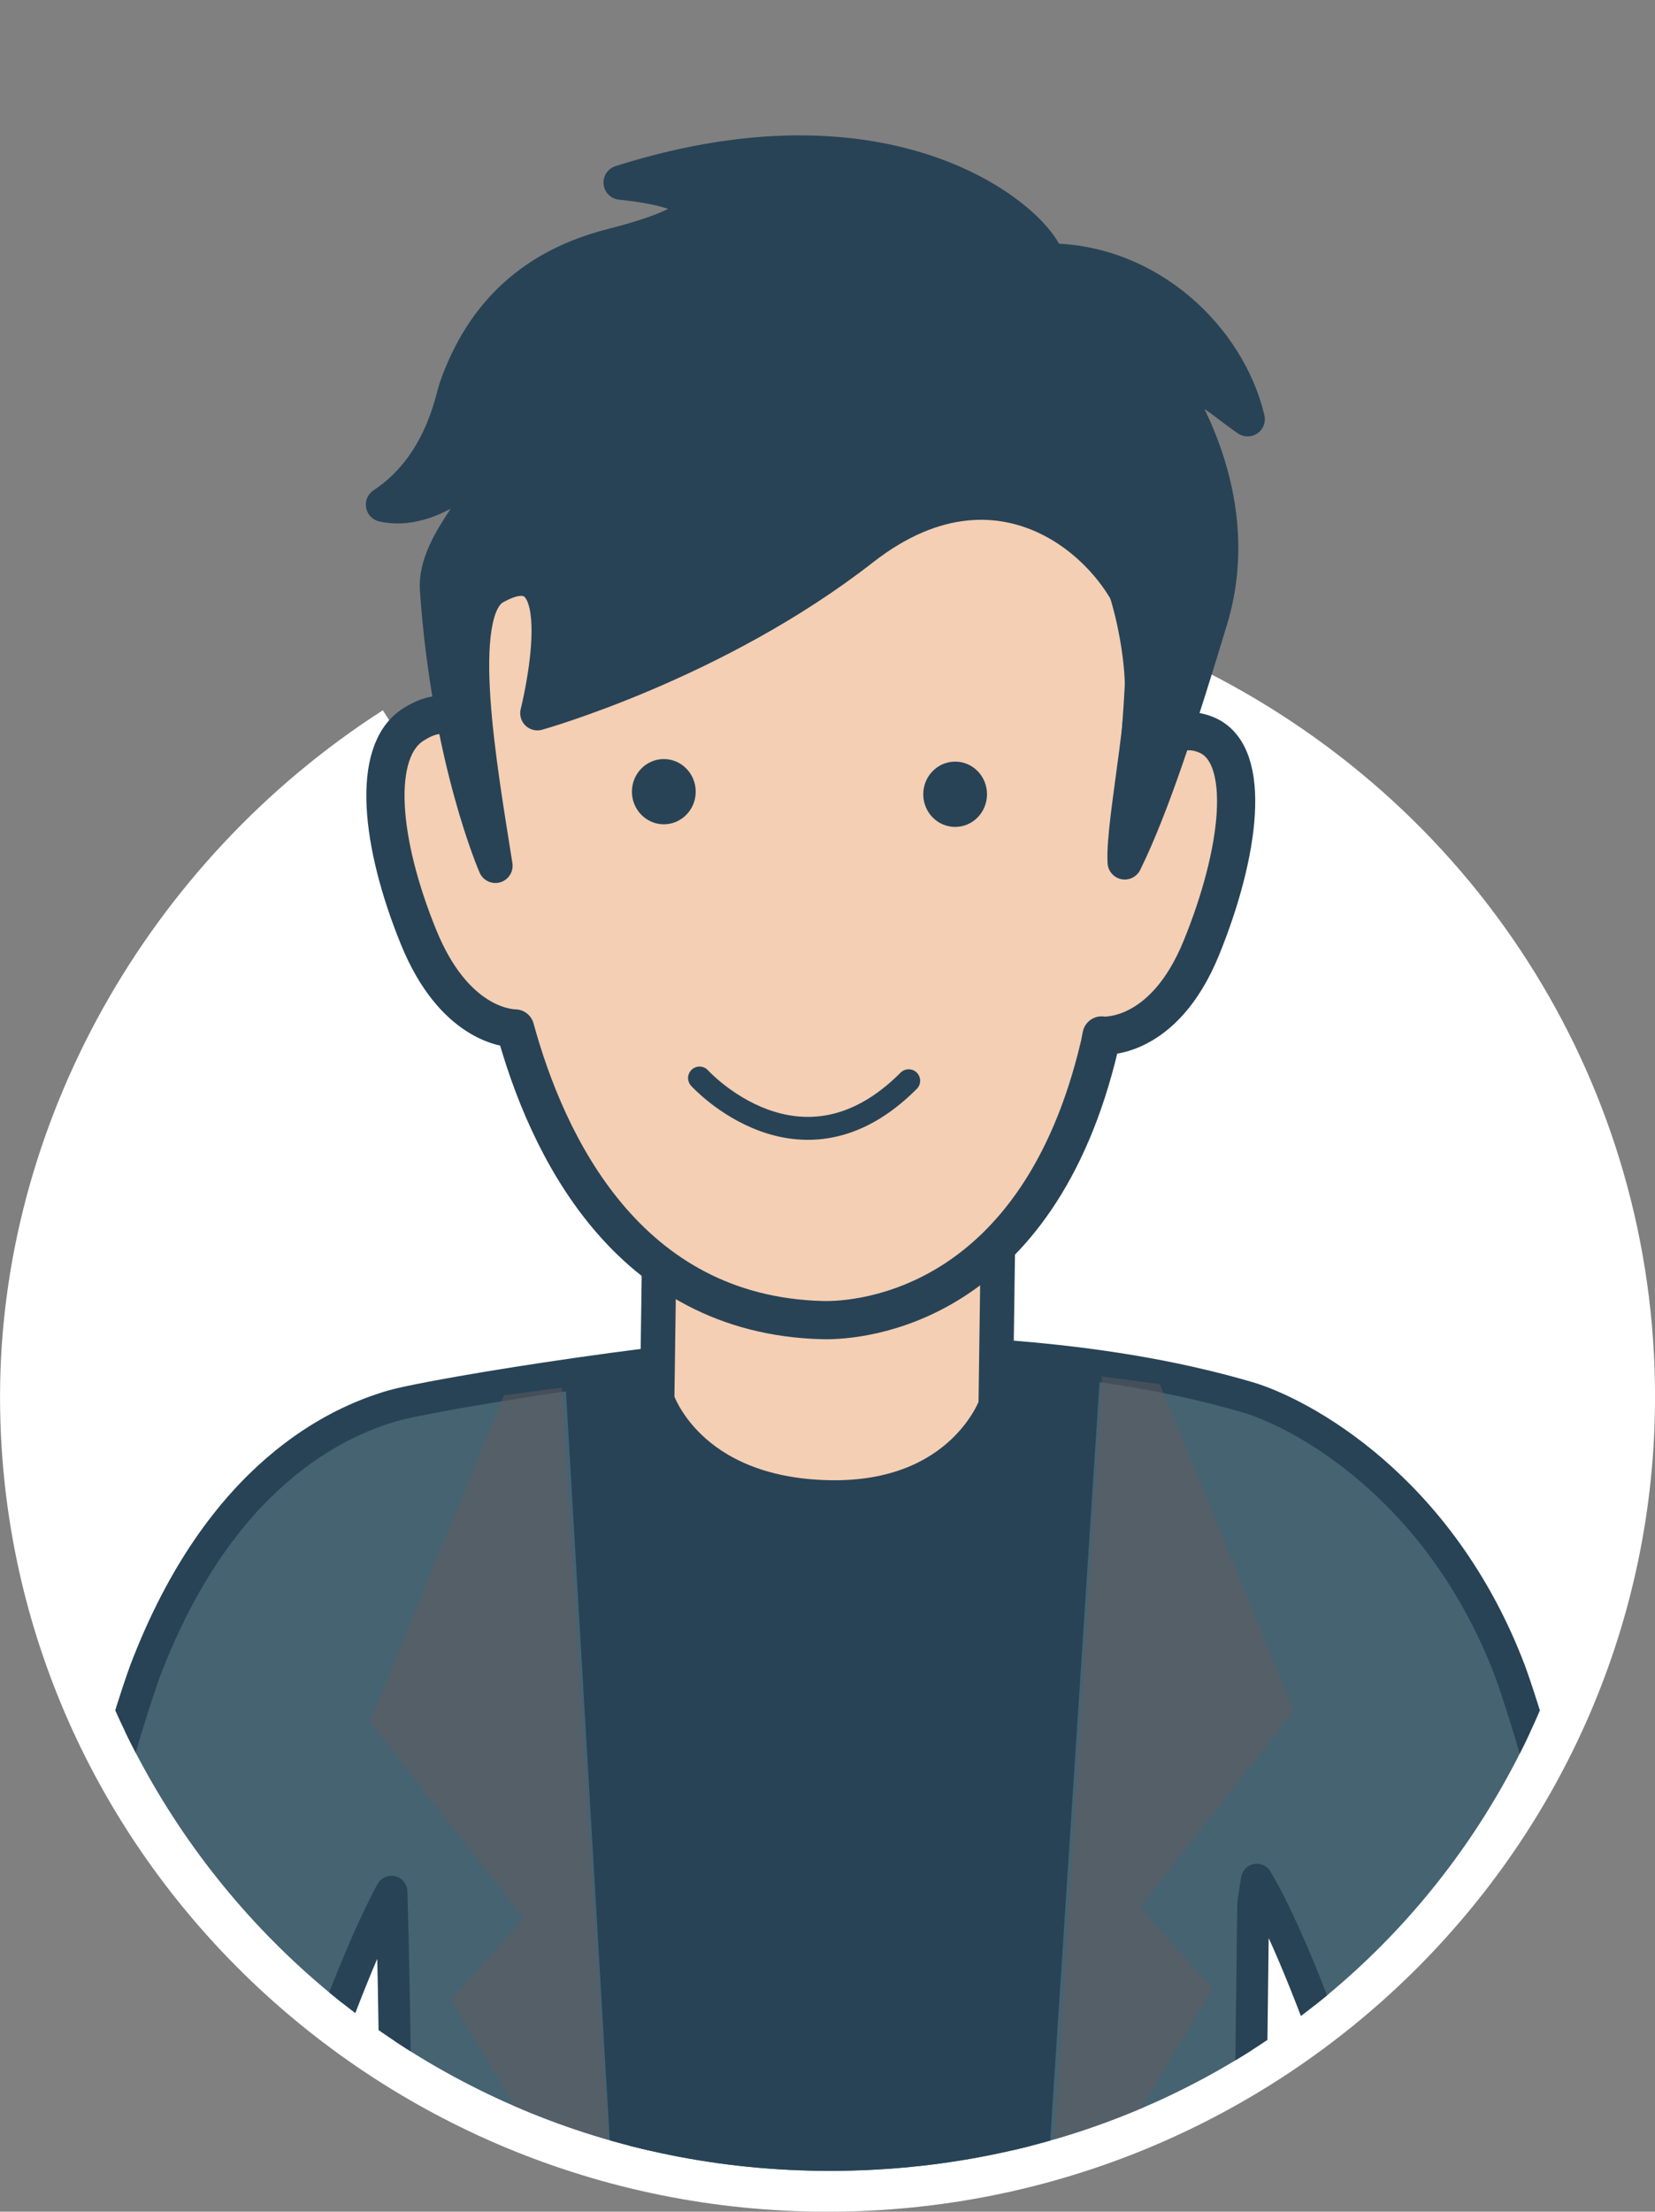<?xml version="1.0" encoding="utf-8"?>
<!-- Generator: Adobe Illustrator 16.0.0, SVG Export Plug-In . SVG Version: 6.00 Build 0)  -->
<!DOCTYPE svg PUBLIC "-//W3C//DTD SVG 1.1//EN" "http://www.w3.org/Graphics/SVG/1.1/DTD/svg11.dtd">
<svg version="1.1" id="Layer_1" xmlns="http://www.w3.org/2000/svg" xmlns:xlink="http://www.w3.org/1999/xlink" x="0px" y="0px"
	 width="130.008px" height="173.667px" viewBox="0 0 130.008 173.667" enable-background="new 0 0 130.008 173.667"
	 xml:space="preserve">
<rect x="0" y="0" width="130.008" height="173.667" fill="#808080" stroke="none"/>
<g>
	<g>
		<path fill="#FFFFFF" d="M65.007,173.668c-35.844,0-65.004-28.711-65.004-64c0-21.336,11.522-41.987,30.07-53.894l2.701,4.208
			C15.645,70.979,5.003,90.017,5.003,109.668c0,32.533,26.918,59,60.004,59s60.004-26.467,60.004-59
			c0-22.194-12.474-42.303-32.552-52.479l2.26-4.46c21.769,11.033,35.292,32.851,35.292,56.939
			C130.011,144.957,100.851,173.668,65.007,173.668z"/>
		<ellipse fill="#FFFFFF" cx="65.007" cy="109.668" rx="62.504" ry="61.5"/>
	</g>
	<g>
		<g>
			<defs>
				<path id="SVGID_1_" d="M125.966,109.625c0,33.967-26.271,60.836-60.792,60.836c-34.52,0-61.458-27.494-61.458-61.461
					c0-33.966,27.438-109,61.959-109C100.194,0,125.966,75.659,125.966,109.625z"/>
			</defs>
			<clipPath id="SVGID_2_">
				<use xlink:href="#SVGID_1_"  overflow="visible"/>
			</clipPath>
			<g clip-path="url(#SVGID_2_)">
				<g>
					<g>
						
							<path fill="#466372" stroke="#284356" stroke-width="2.5" stroke-linecap="round" stroke-linejoin="round" stroke-miterlimit="10" d="
							M128.067,175.344c-3.287-27.576-9.449-44.13-9.449-44.13c-5.525-14.527-16.504-20.291-20.61-21.495
							c-12.06-3.535-25.209-3.709-34.097-3.718c-8.186-0.009-29.857,3.435-33.15,4.408c-4.115,1.218-13.443,5.232-19.365,20.805
							c0,0-6.162,16.554-9.448,44.13c-2.93,24.592-3.286,35.809-3.286,35.809h17.174c0,0,0.49-23.271,8.297-46.26
							c2.965-8.732,5.145-13.621,6.62-16.354c0.523,16.752,0.598,59.602,0.613,72.004c0,1.854,1.438,3.41,3.288,3.41H94.24
							c1.821,0,3.308-1.463,3.331-3.283l0.873-71.234l0.288-1.838c1.463,2.49,3.81,7.453,7.151,17.295
							c7.802,22.988,8.295,46.26,8.295,46.26h17.174C131.353,211.152,130.997,199.936,128.067,175.344z"/>
						
							<path fill="#284356" stroke="#284356" stroke-width="3" stroke-linecap="round" stroke-linejoin="round" stroke-miterlimit="10" d="
							M45.942,108.934l3.711,63.379l31.063,0.063l4.168-64.085c-13.152-2.719-21.191-1.133-21.191-1.133
							C57.535,106.997,50.946,108.065,45.942,108.934z"/>
						<polygon opacity="0.5" fill="#635D5F" points="48.508,178.967 35.439,157.016 41.142,150.627 29.068,135.194 39.591,109.563 
							44.133,108.959 						"/>
						<polygon opacity="0.5" fill="#635D5F" points="82.193,178.092 95.262,156.141 89.56,149.752 101.633,134.319 91.11,108.688 
							86.568,108.084 						"/>
						<path fill="#F4CFB3" stroke="#284356" stroke-width="2.703" stroke-miterlimit="10" d="M78.7,75.311l-0.484,35.046
							c0,0-2.585,7.422-13.066,7.223c-11.152-0.213-13.525-7.673-13.525-7.673l0.436-31.531L78.7,75.311z"/>
						
							<path fill="#F4CFB3" stroke="#284356" stroke-width="3" stroke-linecap="round" stroke-linejoin="round" stroke-miterlimit="10" d="
							M94.79,57.714c-2.581-1.093-4.512,1.055-5.379,2.315c0.342-3.866,0.449-6.291,0.449-6.291s0-24.643-26.293-24.236
							c-27.52,0.432-27.477,23.123-27.477,23.123l1.125,5.813c-0.891-1.43-1.829-3.387-4.742-1.547
							c-3.336,2.104-2.604,9.314,0.411,16.703c2.753,6.761,6.889,7.145,7.581,7.162c2.482,9.058,8.753,22.507,24.148,22.902
							c3.126,0.078,16.916-1.082,21.754-21.53c-0.02,0.196,0.186-1.007,0.168-0.806c0,0,4.834,0.49,7.843-6.905
							C97.392,67.028,98.422,59.252,94.79,57.714z"/>
						<ellipse fill="#284356" cx="52.146" cy="62.164" rx="2.506" ry="2.561"/>
						<path fill="#284356" d="M77.534,62.364c0,1.421-1.116,2.567-2.503,2.567c-1.386,0-2.505-1.146-2.505-2.567
							c0-1.409,1.119-2.56,2.505-2.56C76.418,59.805,77.534,60.955,77.534,62.364z"/>
						
							<path fill="none" stroke="#284356" stroke-width="1.802" stroke-linecap="round" stroke-linejoin="round" stroke-miterlimit="10" d="
							M54.952,84.65c0,0,7.932,8.746,16.43,0.213"/>
					</g>
				</g>
			</g>
		</g>
	</g>
	
		<path fill="#284356" stroke="#284356" stroke-width="2.703" stroke-linecap="round" stroke-linejoin="round" stroke-miterlimit="10" d="
		M82.262,20.465c-0.382-2.521-11.421-13.132-33.504-6.132c5.312,0.531,9.864,2.271-0.712,4.97
		c-5.996,1.53-10.107,5.137-12.219,11.174c-0.322,0.923-1.174,6.148-5.736,9.148c4.688,1.063,9.313-4.941,9.188-4
		c-0.396,2.98-5.212,6.861-4.944,10.681c0.934,13.361,4.581,21.677,4.581,21.677c-1.199-7.607-3.417-19.974-0.074-21.857
		C45.716,42.25,42.216,56,42.216,56s14.013-3.912,25.543-12.917c11.416-8.916,20.81,0.755,21.915,6.418
		c0.875,4.482-1.518,14.882-1.319,18.21c2.152-4.373,4.33-11.102,6.736-19.044c2.825-9.327-2.442-17.076-2.484-17.604
		c1.516-1.625,2.808,0.073,5.401,1.854C96.529,26.601,90.272,20.439,82.262,20.465z"/>
</g>
</svg>
